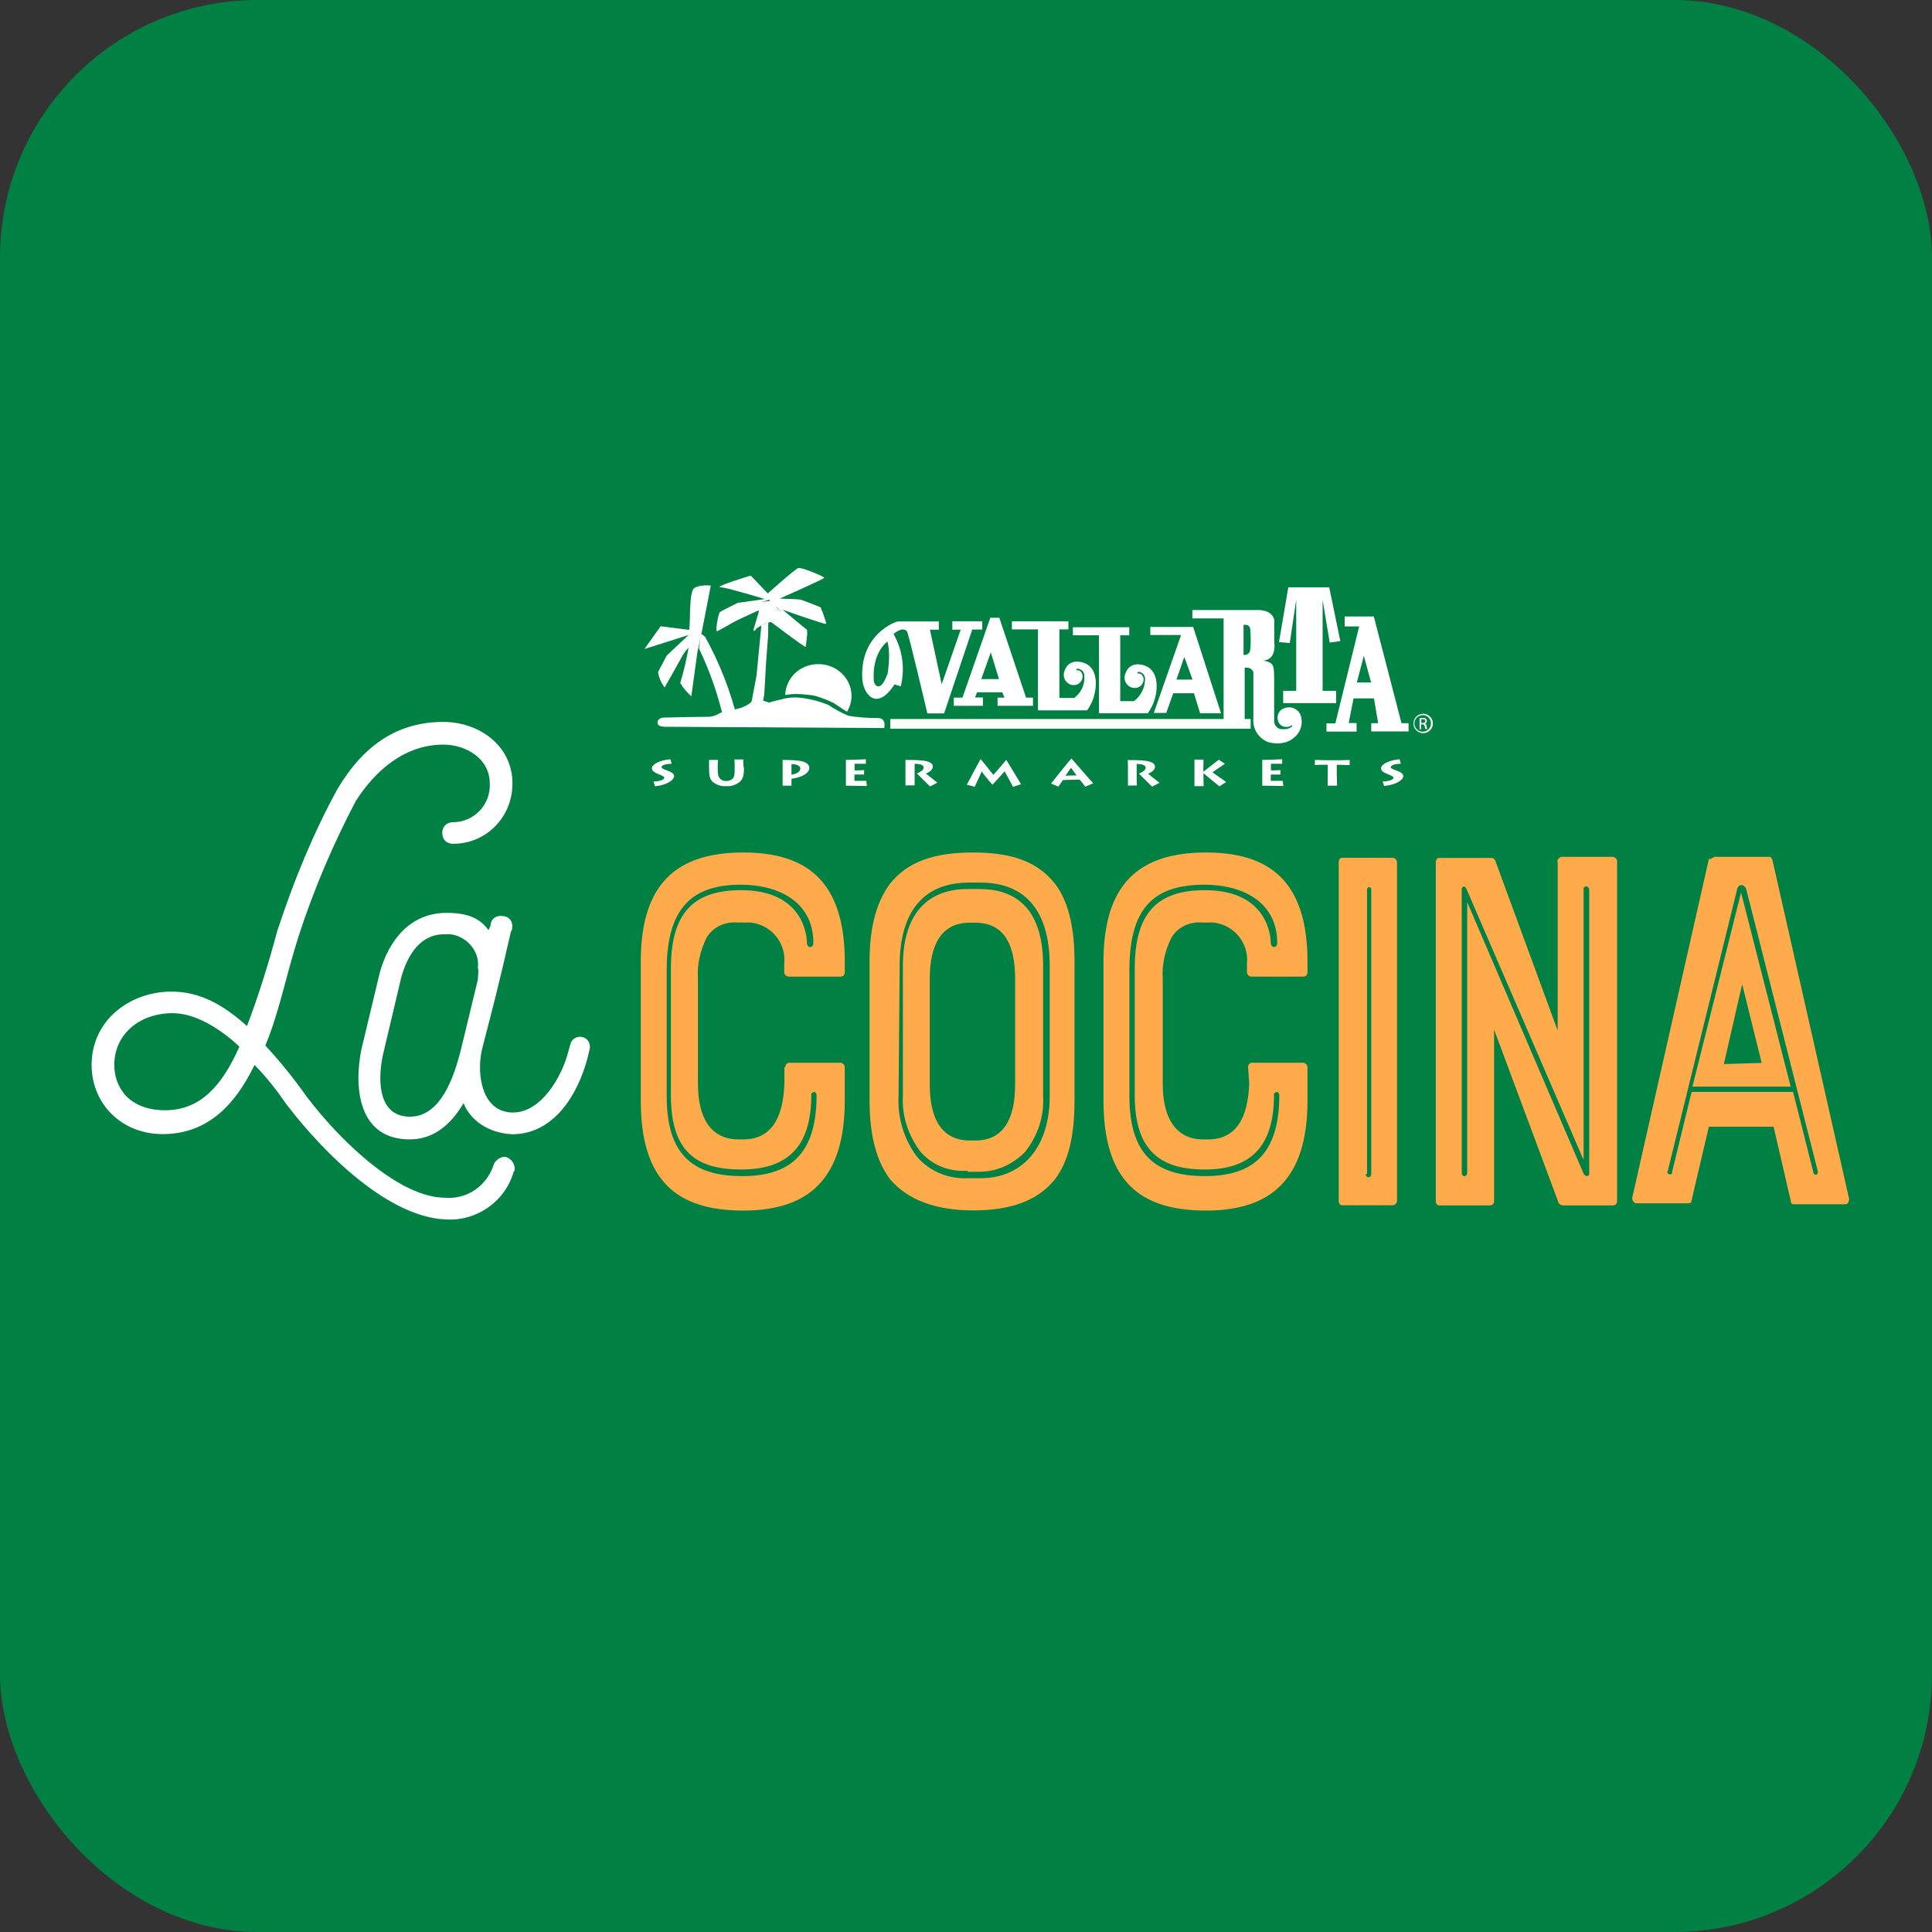 <?xml version="1.0" encoding="UTF-8"?><svg id="Layer_1" xmlns="http://www.w3.org/2000/svg" viewBox="0 0 120 120"><rect x="0" y="0" width="120" height="120" fill="#333333" stroke="none"/><defs><style>.cls-1{fill:#ffab4c;}.cls-2{fill:#008042;}.cls-3{fill:#fff;}</style></defs><rect class="cls-2" y="0" width="120" height="120" rx="16" ry="16"/><path class="cls-3" d="M17.82,68.63c-.6-.87-1.27-1.74-2.01-2.48-1.21,2.48-2.88,4.22-5.56,4.29s-4.56-1.88-4.56-4.29c0-2.81,2.41-4.56,4.96-4.56,1.81,0,3.28.87,4.69,2.14.74-1.94,1.34-3.89,1.88-5.9,1.01-3.08,2.21-6.03,3.75-8.84,1.68-2.81,3.82-4.15,6.57-4.15,2.21,0,4.29,1.47,4.29,3.82,0,2.08-1.61,3.75-3.69,3.75-.4,0-.67-.27-.67-.67s.27-.67.67-.67c1.27,0,2.35-1.07,2.28-2.41h0c0-1.54-1.47-2.41-2.88-2.41-2.41,0-4.22,1.61-5.43,3.48-1.41,2.68-2.61,5.49-3.55,8.38-.8,2.48-1.21,4.76-2.08,6.83.94,1.01,1.74,2.01,2.55,3.15,2.28,3.02,5.9,6.3,8.58,6.3,1.34.13,2.55-.67,3.02-1.94.07-.34.4-.6.74-.6.34.07.6.4.6.74,0,.07,0,.13-.07.2-.54,1.88-2.35,3.08-4.22,2.95-3.48-.13-7.44-3.95-9.85-7.1ZM7.1,66.15c0,1.41.94,2.81,3.15,2.81s3.55-1.54,4.62-3.95c-1.21-1.14-2.75-2.08-4.15-2.08-2.01,0-3.62,1.27-3.62,3.22h0Z"/><path class="cls-3" d="M28.81,68.49c-.74,1.27-1.81,2.28-3.35,2.28-3.22,0-3.48-3.22-3.02-5.56l1.14-4.76c.54-2.01,1.88-3.75,4.15-3.75,1.34,0,2.08.34,2.61,1.07l.13-.27c0-.4.34-.67.74-.6.4,0,.67.34.6.74,0,.07,0,.13-.07.2-.87,3.82-1.14,4.76-1.81,7.37-.34,1.54,0,3.89,1.94,3.89,1.74,0,3.02-2.21,3.42-3.75l.13-.47c.07-.34.4-.54.74-.47s.54.4.47.74l-.13.54c-.6,2.28-2.08,4.76-4.69,4.76-1.47-.07-2.61-.87-3.02-1.94ZM24.92,60.72l-1.14,4.82c-.34,1.61-.27,3.82,1.68,3.82s2.75-2.55,3.15-4.09l1.07-4.42c0-.27.07-.47,0-.74.13-1.01-.67-1.94-1.68-2.08h-.27c-1.61-.07-2.41,1.27-2.81,2.68Z"/><path class="cls-1" d="M48.78,66.28c0-.13.07-.27.27-.27h3.15c.13,0,.27.13.27.27v2.08c0,4.82-2.21,6.83-6.3,6.83s-6.37-1.81-6.37-6.83v-8.64c0-4.82,2.21-6.77,6.37-6.77,3.89,0,6.3,1.74,6.3,6.77v.67c0,.13-.07.27-.27.27h-3.22c-.13,0-.27-.13-.27-.27h0v-.54c.13-1.27-.8-2.41-2.08-2.55h-.8c-.8-.07-1.54.27-1.94.94-.4.8-.6,1.68-.54,2.55v6.5c0,2.81,1.34,3.48,2.48,3.48h.34c1.74,0,2.48-1.34,2.55-3.48v-1.01h.07ZM41.41,60.25v7.84c0,3.62,1.61,4.96,4.69,4.96,2.88,0,4.62-1.27,4.62-5.03,0-.07-.07-.2-.13-.2s-.2.07-.2.13v.07c0,3.28-1.54,4.62-4.36,4.62s-4.36-1.14-4.36-4.62v-7.84c0-3.42,1.34-4.89,4.36-4.89,3.95,0,4.09,2.95,4.09,3.28s.4.34.4,0c0-2.68-2.35-3.62-4.49-3.62-2.88,0-4.62,1.27-4.62,5.29h0Z"/><path class="cls-1" d="M65.53,54.89c.8,1.07,1.21,2.61,1.21,4.82v8.64c0,2.28-.4,3.82-1.21,4.89-1.07,1.34-2.75,1.94-5.09,1.94s-4.09-.67-5.16-1.94c-.8-1.07-1.27-2.61-1.27-4.89v-8.64c0-2.21.47-3.75,1.27-4.82,1.07-1.34,2.68-1.94,5.16-1.94s4.02.6,5.09,1.94ZM55.81,68.09c-.07,1.34.34,2.68,1.14,3.75.8.94,2.01,1.41,3.22,1.34h.74c2.61,0,4.29-1.94,4.29-5.09v-8.11c0-3.35-1.47-5.16-4.29-5.16h-.74c-2.81,0-4.29,1.81-4.29,5.16l-.07,8.11ZM60.1,72.72c-1.14.07-2.21-.34-2.95-1.21-.74-1.01-1.14-2.21-1.07-3.42v-8.11c0-3.08,1.41-4.76,4.02-4.76h.74c2.61,0,3.95,1.61,3.95,4.76v8.11c.07,1.27-.34,2.48-1.14,3.48-.74.74-1.74,1.21-2.81,1.21h-.74v-.07ZM63.05,60.79c0-2.88-1.27-3.48-2.48-3.48h-.34c-1.74,0-2.48,1.34-2.48,3.48v6.57c0,2.88,1.34,3.48,2.48,3.48h.34c1.81,0,2.48-1.41,2.48-3.48v-6.57Z"/><path class="cls-1" d="M77.52,66.28c0-.13.07-.27.27-.27h3.15c.13,0,.27.13.27.27v2.08c0,4.82-2.21,6.83-6.3,6.83s-6.37-1.81-6.37-6.83v-8.64c0-4.82,2.21-6.77,6.37-6.77,3.89,0,6.3,1.74,6.3,6.77v.67c0,.13-.07.27-.27.27h-3.22c-.13,0-.27-.13-.27-.27h0v-.54c.13-1.27-.8-2.41-2.08-2.55h-.67c-.8-.07-1.54.27-1.94.94-.4.8-.6,1.68-.54,2.55v6.5c0,2.81,1.34,3.48,2.48,3.48h.34c1.74,0,2.48-1.34,2.55-3.48l-.07-1.01ZM70.15,60.25v7.84c0,3.62,1.61,4.96,4.69,4.96,2.88,0,4.62-1.27,4.62-5.03,0-.07-.07-.2-.13-.2s-.2.07-.2.13v.07c0,3.28-1.54,4.62-4.29,4.62s-4.36-1.14-4.36-4.62v-7.84c0-3.42,1.34-4.89,4.36-4.89,3.95,0,4.09,2.95,4.09,3.28s.4.34.4,0c0-2.68-2.35-3.62-4.49-3.62-3.02,0-4.69,1.27-4.69,5.29h0Z"/><path class="cls-1" d="M83.15,74.59v-21.04c0-.13.07-.27.2-.27h3.15c.13,0,.27.13.27.27v21.04c0,.13-.13.27-.27.27h-3.15c-.13,0-.2-.13-.2-.27ZM84.83,72.92c0,.27.34.27.34,0v-17.69c0-.07-.07-.13-.13-.13s-.13.07-.13.13h0v17.69h-.07Z"/><path class="cls-1" d="M96.95,53.22h3.22c.13,0,.27.13.27.27v21.11c0,.13-.07.27-.27.27h-3.08c-.13,0-.2-.07-.27-.13l-4.02-10.79v10.65c0,.13-.07.27-.27.27h-3.15c-.13,0-.2-.13-.2-.27v-21.04c0-.13.07-.27.2-.27h3.28c.13,0,.13.07.2.13l3.89,10.59v-10.45c-.07-.13.07-.27.2-.34ZM98.7,55.23c0-.2-.34-.27-.34,0v16.82l-7.3-16.89c-.07-.13-.27-.13-.27.07v17.62c0,.27.34.27.34,0v-16.82l7.24,16.89c.13.2.34.13.34,0v-17.69Z"/><path class="cls-1" d="M106.47,53.22h3.42c.13,0,.13.07.2.2l4.76,21.04c0,.2-.07.34-.27.34h-3.15c-.13,0-.2-.07-.2-.2l-1.07-4.62h-4.02l-1.07,4.56c0,.13-.07.2-.2.2h-3.22c-.13,0-.27-.13-.27-.34l4.76-21.04c.2,0,.27-.13.34-.13ZM112.63,72.85c.07.2.34.13.27-.13l-4.42-17.42c-.07-.4-.54-.47-.6,0l-4.29,17.42c-.07.07,0,.2.07.2.07.07.2,0,.2-.07v-.07l1.21-4.96h6.3l1.27,5.03ZM108.14,55.43l3.08,12.06h-6.1l3.02-12.06ZM109.42,66.02l-1.21-4.89-1.14,4.96,2.35-.07Z"/><path class="cls-3" d="M41.2,45.14l13.72.08s.16-.61-.38-.62c-.62,0-1.23-.04-1.84-.14-.43-.18-.85-.41-1.24-.67-.63-.26-1.29-.42-1.96-.47-.37-.01-.74.04-1.1.15-.35.08-.63.17-.63.17,0,0-.95-.36-1.04-.13s-.69.45-.69.45l-.9.24c-.14,0-.27.03-.4.08-.21.13-.44.22-.69.24-.28,0-2.32.03-2.82.05s-.54.56-.03.56"/><path class="cls-3" d="M40.58,48.54c.31,0,.68-.09.68-.23,0-.07-.07-.11-.32-.21s-.45-.2-.45-.38c0-.25.48-.5,1.15-.56l.08.28c-.32,0-.63.08-.63.21,0,.08.15.13.33.2s.45.16.45.36-.36.54-1.19.63l-.09-.3Z"/><path class="cls-3" d="M46.21,47.67c0,.43-.04.71-.28.91-.24.18-.53.27-.83.25-.31.02-.61-.08-.85-.28-.16-.17-.21-.34-.21-.89v-.46h.56c-.02.13-.02.26-.02.38v.16c0,.34.03.51.15.63.1.1.25.15.39.14.15,0,.29-.05.39-.15.12-.12.12-.28.12-.72v-.08c0-.16,0-.3-.02-.39h.56v.39l.03.11Z"/><path class="cls-3" d="M49.16,47.46c.47.01.55.18.55.28,0,.21-.28.34-.55.38v-.66ZM49.16,48.8v-.43c.71-.09,1.11-.38,1.11-.68,0-.25-.28-.39-.65-.44-.33-.04-.67-.05-1.01-.05v1.6h.54Z"/><path class="cls-3" d="M53.84,48.82l-1.3-.02v-1.6c.14,0,1.13-.03,1.24-.04v.28h-.7v.41c.06,0,.44,0,.59-.02v.28h-.6v.39h.74l.03.32Z"/><path class="cls-3" d="M56.24,48.8v-1.6c.33,0,.7,0,.98.03.47.04.72.17.72.37s-.17.33-.43.45l.71.56-.45.24c-.06-.06-.73-.71-.82-.81.15-.06.42-.19.42-.37,0-.1-.11-.23-.56-.23v1.34h-.55Z"/><path class="cls-3" d="M60.05,48.74c.06-.09.73-1.39.85-1.58h.02c.16.19.69.85.78.97.12-.13.67-.78.79-.92h.02c.18.28.8,1.33.91,1.5l-.5.16c-.1-.17-.48-.9-.52-.96-.07.07-.55.62-.75.82h-.02c-.23-.26-.59-.71-.65-.81h0c-.05.11-.39.85-.44.95l-.49-.13Z"/><path class="cls-3" d="M66.18,48.18c.06-.09.28-.41.34-.49.05.07.28.38.35.47l-.7.02ZM65.74,48.86c.07-.09.24-.36.28-.41l1.04-.03s.28.34.35.44l.49-.21c-.17-.17-1-1.15-1.34-1.53h-.02c-.22.24-1.13,1.39-1.26,1.55l.46.19Z"/><path class="cls-3" d="M70.06,48.8v-1c0-.07,0-.56-.02-.59.33,0,.71,0,.98.03.47.04.72.17.72.37s-.17.33-.43.45c.09.08.62.49.71.56l-.46.24c-.06-.06-.73-.71-.82-.81.15-.06.42-.19.42-.37,0-.1-.11-.23-.56-.23v.65c0,.09,0,.66.02.69h-.55Z"/><path class="cls-3" d="M74.19,48.82v-1.64h.56s-.01.48-.01.67v.08h.01c.18-.15.87-.68.95-.74l.38.25c-.12.09-.6.4-.77.53.11.09.71.5.85.6l-.42.27s-.77-.62-.98-.81h-.01v.07c0,.17,0,.68.01.73h-.57Z"/><path class="cls-3" d="M79.7,48.82l-1.3-.02v-1.6c.14,0,1.13-.03,1.24-.04v.28h-.7v.41c.06,0,.44,0,.59-.02v.28h-.6v.39h.74l.04.32Z"/><path class="cls-3" d="M82.46,48.8c0-.06.01-.52.01-.81v-.49c-.24,0-.7,0-.8.02v-.32c.14.01.91.02.95.02h.28c.06,0,.76,0,.93-.02v.32c-.06,0-.66-.02-.8-.02v.52c0,.32.02.73.02.78h-.58Z"/><path class="cls-3" d="M85.87,48.54c.31,0,.68-.09.68-.23,0-.07-.07-.11-.32-.21s-.45-.2-.45-.38c0-.25.48-.5,1.15-.56l.08.28c-.32,0-.63.08-.63.21,0,.08.15.13.33.2s.45.16.45.36-.36.52-1.19.61l-.09-.28Z"/><polygon class="cls-3" points="43.44 40.08 44.52 42.51 44.97 44.14 45.15 44.79 45.37 44.78 45.67 44.61 45.38 43.38 44.67 41.59 43.97 39.98 43.53 39.39 43.44 40.08"/><polygon class="cls-3" points="47.29 38.85 46.99 41.96 46.67 43.65 46.57 44.17 46.84 44.41 47.22 44.46 47.47 43.14 47.58 41.2 47.71 39.46 47.72 38.66 47.29 38.85"/><path class="cls-3" d="M43.77,39.51c.91,1.63,1.59,3.37,2.04,5.18.03.12-.24.19-.4.22-.23.05-.36.05-.43-.09-.34-1.55-.86-3.06-1.54-4.49-.08-.17.06-.36.14-.18,1.13,2.31,1.48,4.36,1.57,4.54s.04.11.19.1c0,0,.25-.04.22-.17-.46-1.77-1.14-3.48-2.04-5.08-.11-.2.15-.17.23,0"/><path class="cls-3" d="M46.9,39.07l.35-1.22-2.66,1.22.19-.98,1.09-.56s1.09-.11,1.84-.19-2.51-.66-2.74-.93c0,0,.41-.32,1.63-.56l1.09,1.13s1.52-1.46,1.93-1.6,1.3.46,1.39.52c0,0-2.36,1.14-2.69,1.3s1.17-.03,1.41.14c.4.11.8.27,1.17.46.33.22.19.56.3.82s-2.63-.92-2.93-.92,1.6,1.28,1.79,1.46-.06.79-.08.9-1.71-1.33-2.01-1.41-1.06.43-1.06.43"/><path class="cls-3" d="M43.57,39.35l.58-2.98s-.68-.08-1.03.16-.22,2.26-.32,2.59l-1.77-.22-1,1.41,2.74-.87-1.36,1.28-.54,1.03c.06.34.2.67.41.95l.54-.95.49-.88c.12-.24.28-.46.46-.65-.13.74-.3,1.48-.52,2.2.18.31.42.59.69.83l.38-2.77.25-1.13Z"/><path class="cls-3" d="M47.9,38.64s2.08,1.58,2.14,1.54c.06-.35.09-.7.09-1.05l-1.52-1.26s2.65.94,2.7.88-.34-1.03-.34-1.03c0,0-1.1-.45-1.28-.48s-1.26-.06-1.26-.06c0,0,2.74-1.21,2.76-1.29s-1.4-.66-1.6-.61-1.9,1.58-1.9,1.58l-1.06-1.11s-2.36.71-1.87.73,2.74.73,2.74.73l-1.69.24s-1.04.52-1.09.56c-.12.14-.28,1.13-.2,1.19s2.56-1.54,2.62-1.25c0,.05-.28.95-.33,1.13s.14.12.2-.16c0,0,.34-1.06.28-1.18-.11-.19-2.35,1.07-2.51,1.13-.08.03.03-.6.07-.67.32-.21.67-.39,1.03-.52.15,0,1.88-.35,1.99-.49s-2.01-.76-2.58-.82c-.16-.03.92-.31,1.25-.38,0,0,.96.89,1.16,1,.09.05,1.53-1.34,1.89-1.55.17-.1,1.2.38,1.29.43s-2.66,1.02-2.7,1.38c0,.07,1.02.06,1.46.12.14.02.7.36,1.16.54.13.14.2.34.18.53-.05.05-2.86-1.05-2.85-.96.04.43,1.76,1.63,1.77,1.73.04.2-.03.45,0,.59.1.35-1.93-1.42-1.93-1.42,0,0-.21.02-.1.23"/><path class="cls-3" d="M55.95,42.62c.27-1.1.11-2.26-.45-3.24,0,0,.54-.5.83-.17.1.11,1.27,5.1,1.27,5.1h1.04l1.75-5.21h.62v-.51h-1.86v.52h.52l-1.18,3.39-.73-3.39h.55v-.51h-2.54c-.14,0-2.39.81-2.21,3.59.06.88.87,2.06,2,.32l.39.12ZM55.1,41.91c-.4,1.11-.81.71-.83.32-.1-1.74.85-2.38.85-2.38.23.8,0,2.06,0,2.06"/><path class="cls-3" d="M59.24,43.33v.51h1.81v-.52h-.49l.13-.32h1.56l.14.33h-.43v.51h2.2v-.51h-.43l-1.66-4.96h-.56l-1.73,4.96h-.54ZM61.54,40.52l.51,1.66h-1.1l.59-1.66Z"/><path class="cls-3" d="M87.05,44.92l-1.72-6.63h-1.81v.62h.9l-1.48,6.02h-.55v.51h1.87v-.53h-.49l.3-1.53h1.27l.26,1.54h-.43v.51h2.32v-.51h-.44ZM84.28,42.38l.43-1.65.45,1.66h-.88Z"/><path class="cls-3" d="M71.68,44.28h.76l.43-1.22h1.29l.38,1.24h1.3l-1.73-5.36h-2.66v.5h1.91l-1.69,4.83ZM74.07,42.21h-1l.49-1.41.51,1.41Z"/><path class="cls-3" d="M64.49,44.12h3.03c.25-.34.42-.73.49-1.15,0,0,.34-1.44-.69-1.8-.3-.11-1.03-.23-1.24.63-.06.35.17.68.51.75.03,0,.06,0,.08,0,.29.02.54-.2.57-.49,0-.03,0-.07,0-.1,0,0-.03-.34-.34-.33-.03,0-.07,0-.04-.06s.12-.04.19-.01c.18.06.31.23.3.43.04.53-.2,1.05-.63,1.36h-.92v-4.26h.56v-.5h-3.51v.5h1.62v5.02Z"/><path class="cls-3" d="M68.27,44.3h3.02c.25-.34.42-.73.5-1.15,0,0,.34-1.44-.69-1.81-.3-.11-1.03-.23-1.24.63-.07.34.15.68.5.75.03,0,.07.01.1.01.29.02.55-.2.57-.49,0-.03,0-.06,0-.09,0,0-.04-.34-.34-.32-.03,0-.06,0-.04-.06s.12-.04.19-.01c.18.06.29.24.28.42,0,.54-.26,1.05-.69,1.37h-.85v-4.09h.56v-.5h-3.5v.5h1.62v4.86Z"/><path class="cls-3" d="M79.71,44.01c-.52.23-.45,1.03.06,1.13.35.06.45-.13.5-.08s-.25.27-.6.23c-.28.02-.51-.19-.53-.47,0-.04,0-.07,0-.11v-2.62c0-.8-.13-.82-.13-.82-.11-.17-.54-.24-.54-.24.85-.07.68-1.13.68-1.13v-1.38c-.14-.71-1.11-.63-1.11-.63h-3.98v.52h1.94v6.25h-20.7v.6h22.38v-.6h-.37v-3.19s.42-.07.54.28v2.85c-.07.66.32,1.28.94,1.5,0,0,1,.31,1.66-.35.4-.37.52-.96.28-1.45-.22-.34-.66-.47-1.03-.28M77.65,40.32c.01.19-.13.34-.31.36-.03,0-.07,0-.1,0v-1.87c.3-.02.41.08.42.34.03.4.03.79,0,1.19"/><polygon class="cls-3" points="80.51 37.26 80.51 42.91 79.7 42.91 79.7 43.67 82.99 43.67 82.99 42.91 82.15 42.91 82.15 37.26 82.59 39.91 83.25 39.82 82.56 36.48 80.02 36.48 79.44 39.88 80.11 39.94 80.51 37.26"/><path class="cls-3" d="M88.39,44.33c.33,0,.61.27.61.6s-.27.61-.6.61c-.33,0-.61-.27-.61-.6,0,0,0,0,0,0,0-.33.26-.6.59-.6,0,0,0,0,.01,0ZM88.39,44.42c-.28-.01-.52.2-.54.49-.01.28.2.52.49.54.28.01.52-.2.54-.49,0,0,0-.01,0-.02,0-.28-.21-.51-.48-.52,0,0,0,0,0,0ZM88.28,45.29h-.11v-.68c.06-.01.13-.02.19-.02.07,0,.15.01.21.05.07.06.08.17.02.25-.02.03-.06.05-.09.06h0c.06,0,.1.06.11.16,0,.06.02.11.04.17h-.11c-.02-.06-.04-.11-.05-.17,0-.07-.07-.12-.14-.12,0,0,0,0-.01,0h-.07v.3ZM88.28,44.91h.08c.09,0,.17-.03.17-.12s-.05-.12-.17-.12h-.08v.23Z"/><path class="cls-3" d="M49.71,43.11c.64.06.87.07,1.26.22.39.14.69.25.94.42.18.13.53.35.7.46.17-.29.28-.62.28-.98,0-1.1-.92-1.98-2.06-1.98s-2.02.85-2.06,1.92c.23-.04.57-.09.94-.05Z"/></svg>
